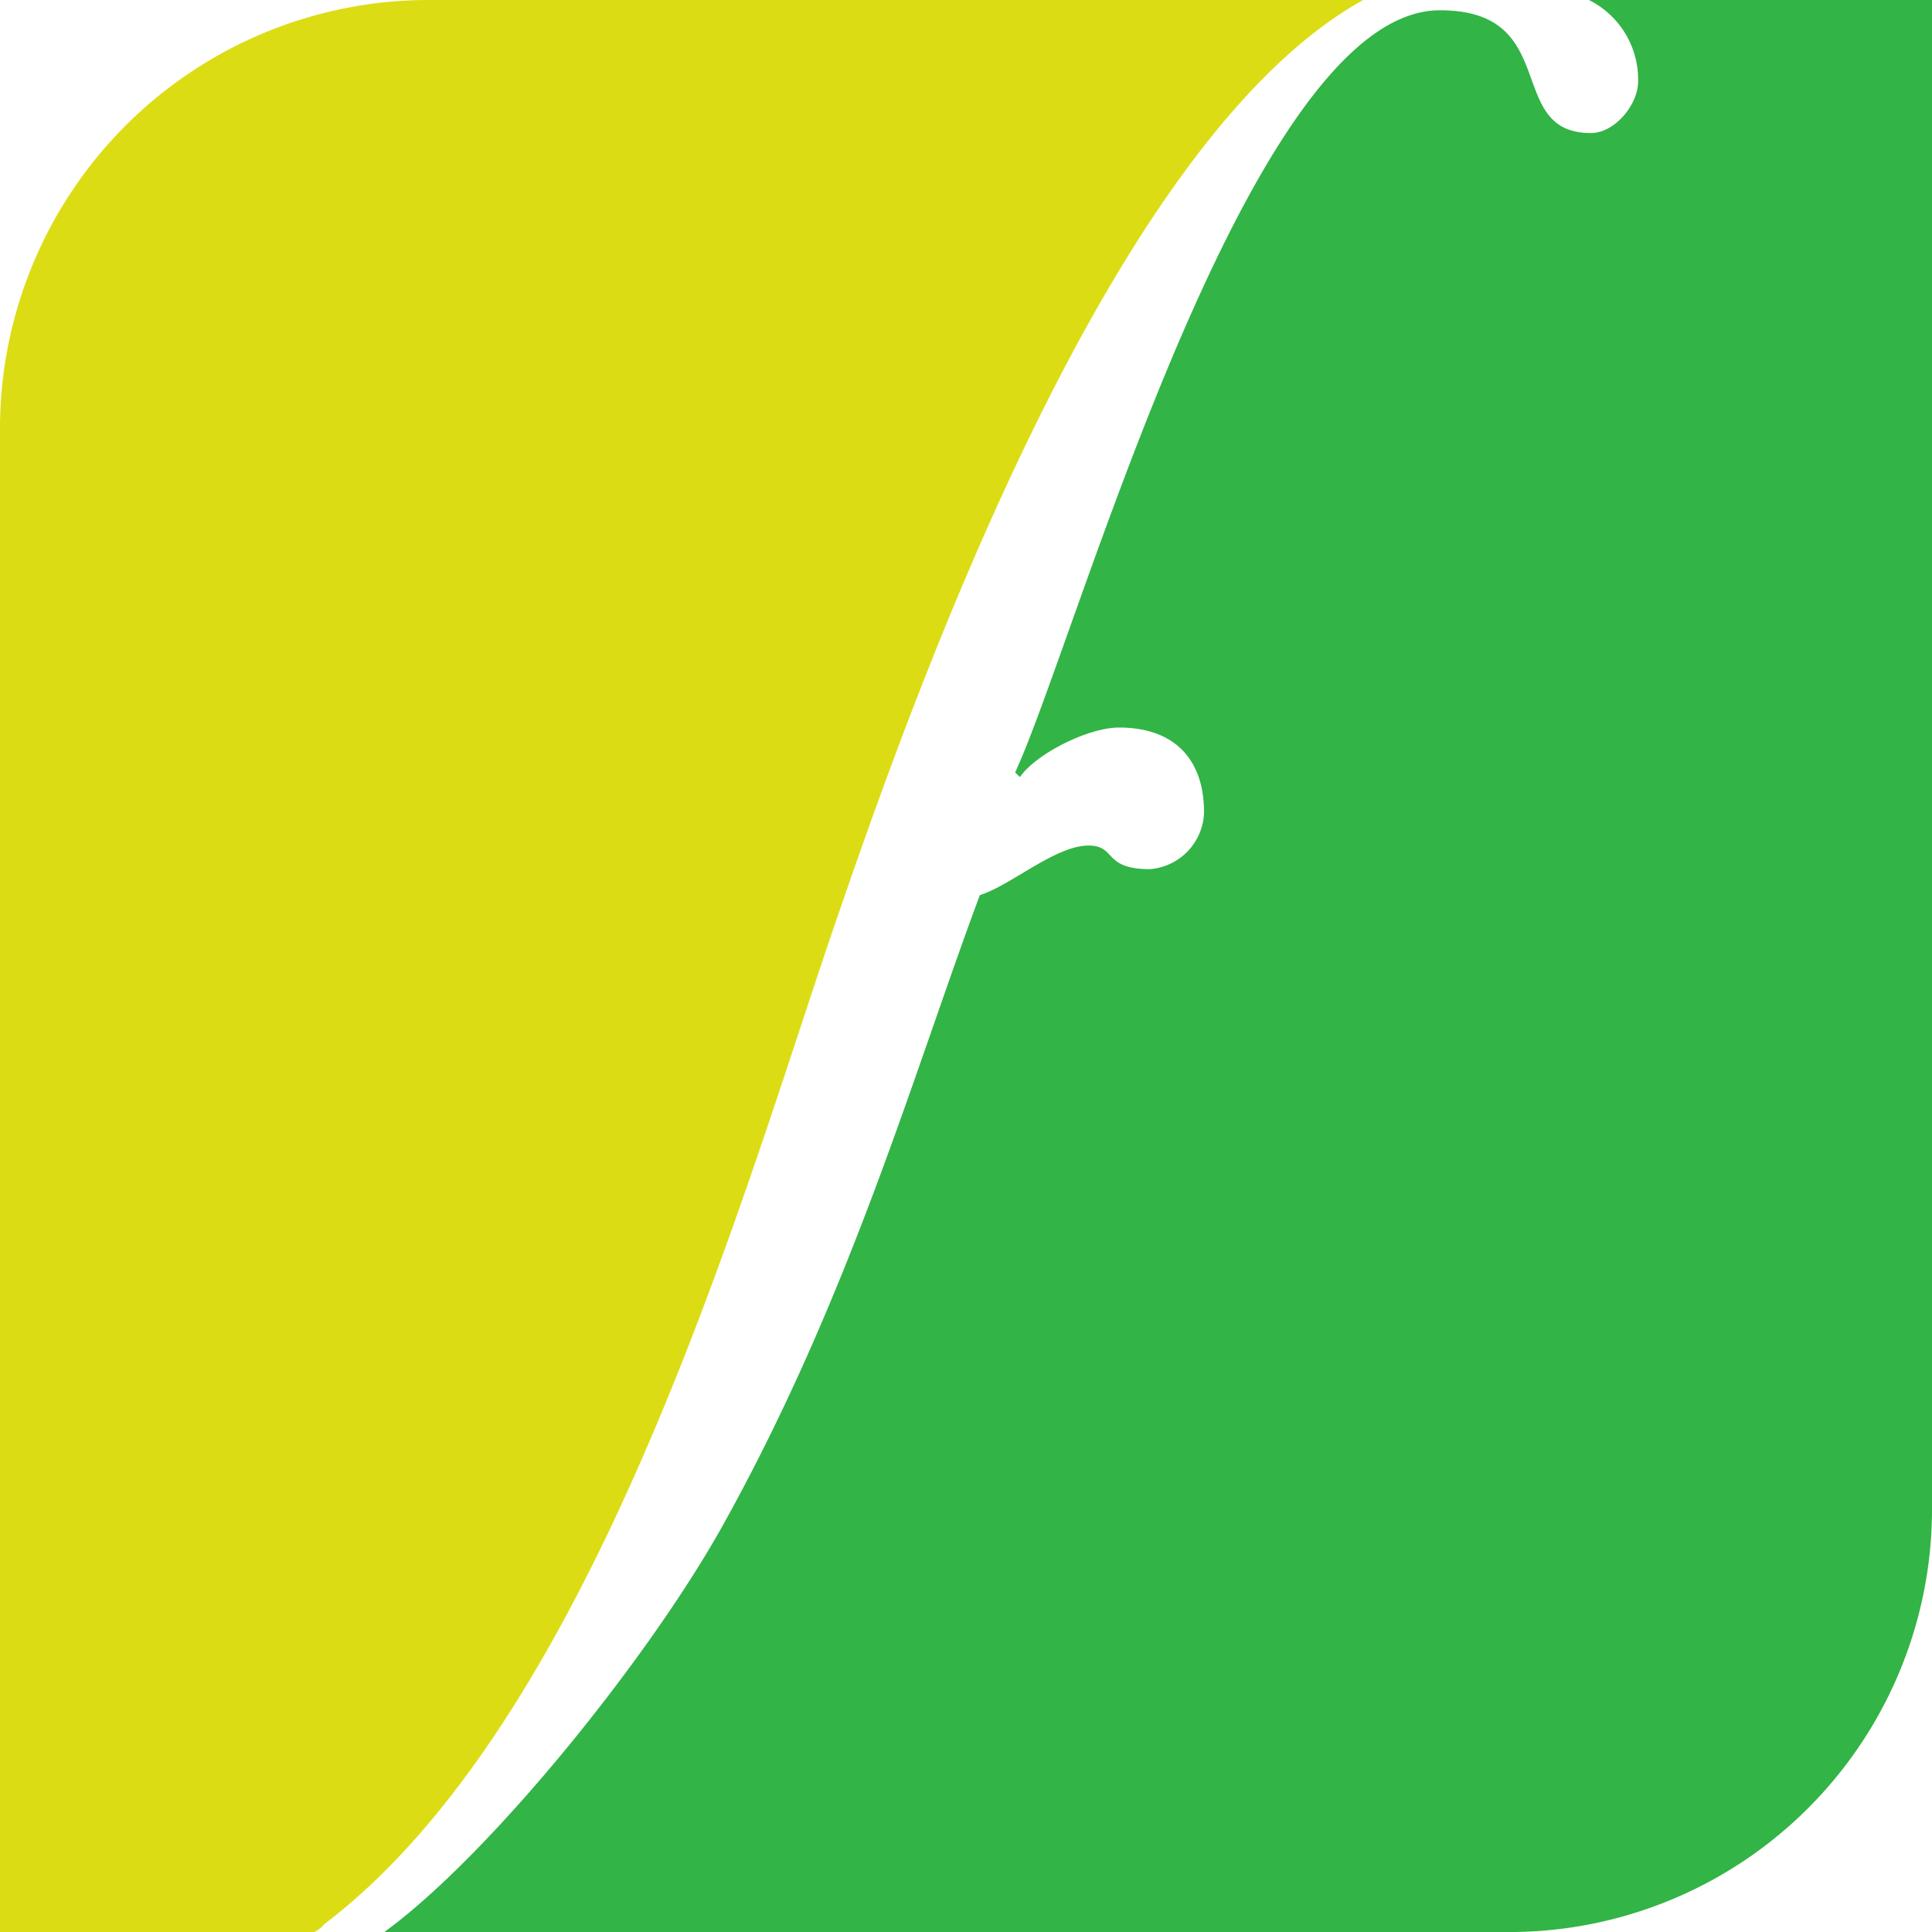 <svg id="レイヤー_1" data-name="レイヤー 1" xmlns="http://www.w3.org/2000/svg" viewBox="0 0 150 150">
  <defs>
    <style>
      .cls-1 {
        fill: #dcdc14;
      }

      .cls-2 {
        fill: #32b446;
      }
    </style>
  </defs>
  <title>F_20160928</title>
  <g>
    <path class="cls-1" d="M460.708,654.089C467.1,635.4,482.267,592.855,501.837,582H429.4A33.292,33.292,0,0,0,396,614.99V732h24.41a2.043,2.043,0,0,0,.724-0.574C442.2,715.487,453.746,674.425,460.708,654.089Z" transform="translate(-396 -582)"/>
    <path class="cls-2" d="M546,582H519.366a6.906,6.906,0,0,1,3.817,6.317c0,1.832-1.833,4.014-3.665,4.014-6.779,0-2.2-9.533-11.725-9.533-14.839,0-28.214,48.913-32.978,59.171l0.367,0.365c1.283-1.832,5.314-3.848,7.7-3.848,4.214,0,6.6,2.381,6.6,6.595a4.559,4.559,0,0,1-4.213,4.4c-3.665,0-2.565-1.832-4.764-1.832-2.565,0-6.047,3.115-8.429,3.847-5.128,13.74-10.075,31.184-19.969,48.955-5.745,10.312-18.12,25.632-26.274,31.553h87.45A32.842,32.842,0,0,0,546,698.868V582Z" transform="translate(-396 -582)"/>
  </g>
</svg>
